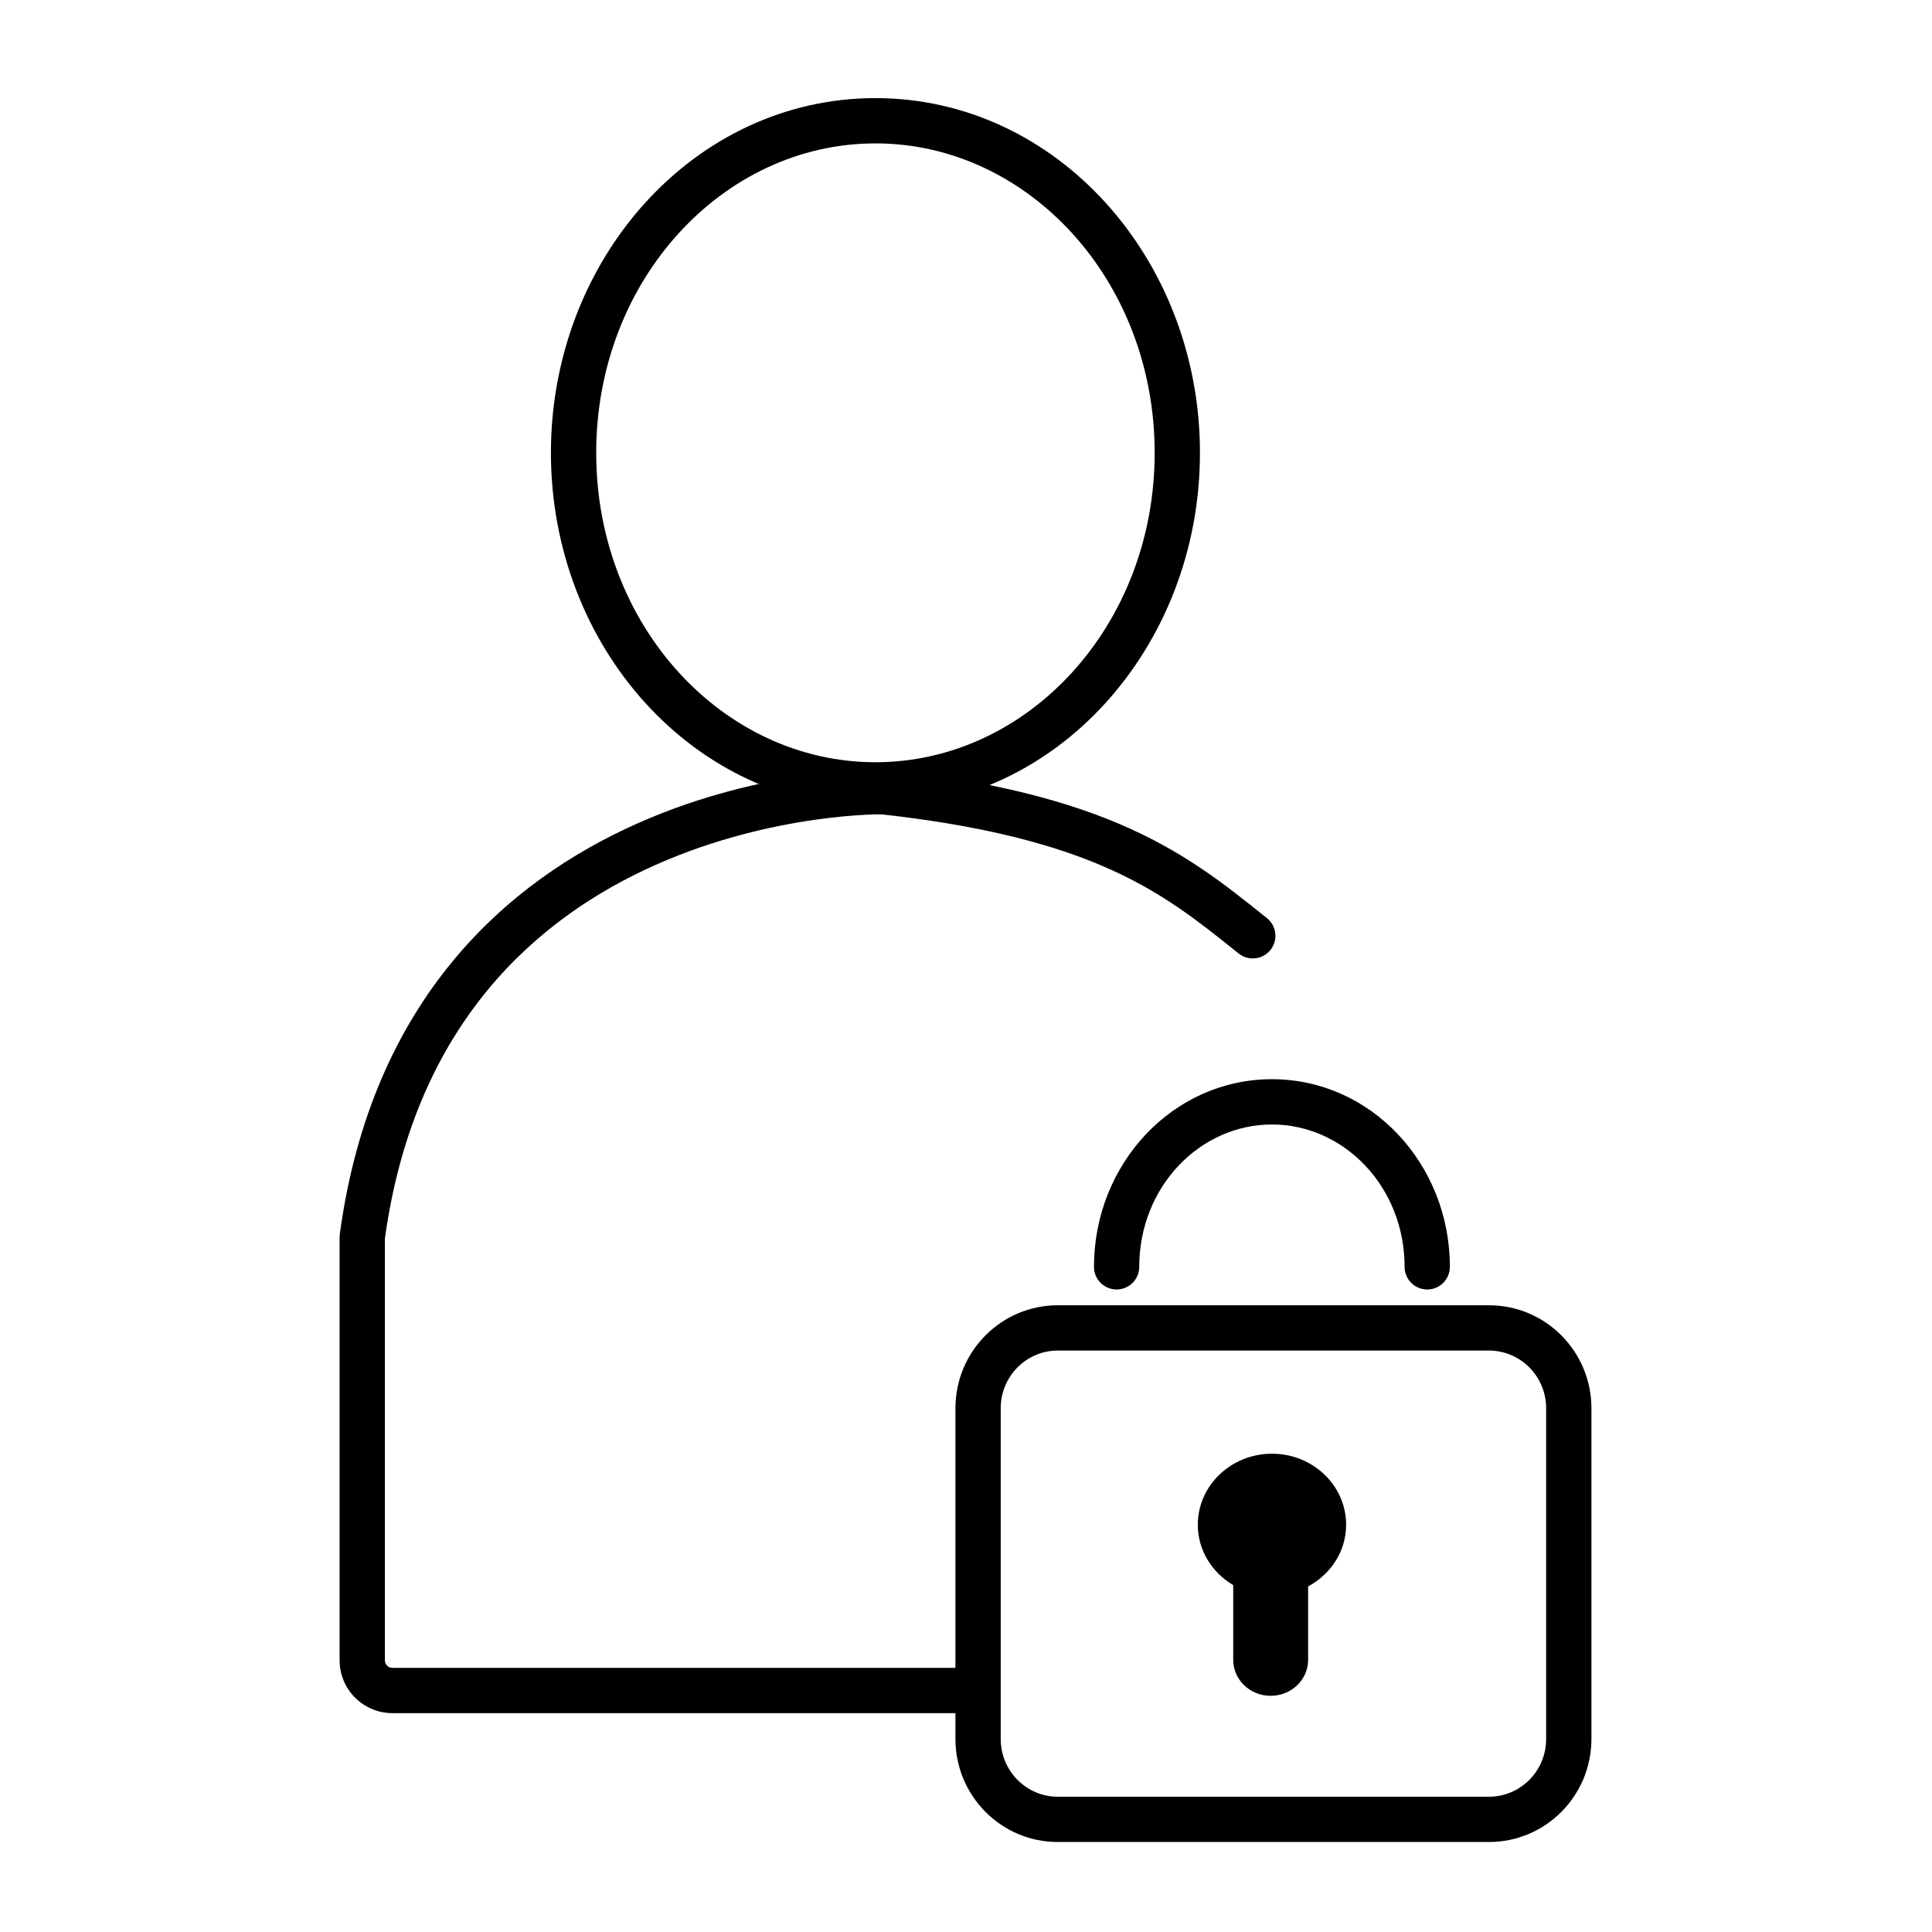 <svg width="64" height="64" viewBox="0 0 64 64" fill="none" xmlns="http://www.w3.org/2000/svg">
<path fill-rule="evenodd" clip-rule="evenodd" d="M35.041 44.739C34.002 44.739 33.15 45.589 33.15 46.651V57.606C33.15 58.668 34.003 59.519 35.041 59.519H49.324C50.365 59.519 51.218 58.668 51.218 57.606V46.651C51.218 45.59 50.365 44.739 49.324 44.739H35.041ZM31.65 46.651C31.65 44.772 33.163 43.239 35.041 43.239H49.324C51.203 43.239 52.718 44.771 52.718 46.651V57.606C52.718 59.486 51.204 61.019 49.324 61.019H35.041C33.163 61.019 31.65 59.485 31.65 57.606V46.651Z" fill="black"/>
<path fill-rule="evenodd" clip-rule="evenodd" d="M36.239 41.966C36.239 38.565 38.843 35.75 42.135 35.75C45.426 35.75 48.029 38.566 48.029 41.966C48.029 42.38 47.693 42.716 47.279 42.716C46.864 42.716 46.529 42.38 46.529 41.966C46.529 39.309 44.516 37.25 42.135 37.25C39.752 37.25 37.739 39.31 37.739 41.966C37.739 42.38 37.403 42.716 36.989 42.716C36.575 42.716 36.239 42.38 36.239 41.966Z" fill="black"/>
<path fill-rule="evenodd" clip-rule="evenodd" d="M44.592 50.51C44.592 49.21 43.493 48.156 42.136 48.156C40.779 48.156 39.679 49.21 39.679 50.51C39.679 51.358 40.152 52.094 40.852 52.509V54.987C40.852 55.643 41.407 56.176 42.092 56.176C42.779 56.176 43.333 55.643 43.333 54.987V52.553C44.081 52.149 44.592 51.391 44.592 50.51Z" fill="black"/>
<path fill-rule="evenodd" clip-rule="evenodd" d="M29.302 25.474C29.303 25.474 29.303 25.474 29.29 26.223L29.303 25.474C29.718 25.481 30.047 25.823 30.04 26.237C30.032 26.651 29.691 26.981 29.277 26.974C29.277 26.974 29.277 26.974 29.277 26.974L29.277 26.974L29.277 26.974L29.271 26.974L29.245 26.973C29.22 26.973 29.181 26.974 29.129 26.974C29.026 26.976 28.87 26.98 28.67 26.99C28.268 27.011 27.687 27.057 26.982 27.158C25.568 27.361 23.669 27.782 21.716 28.651C17.846 30.373 13.742 33.855 12.75 41.028V55C12.75 55.138 12.862 55.25 13 55.25H32C32.414 55.25 32.75 55.586 32.75 56C32.75 56.414 32.414 56.75 32 56.75H13C12.034 56.75 11.25 55.966 11.25 55V40.977C11.25 40.944 11.252 40.91 11.257 40.876C12.319 33.057 16.85 29.175 21.106 27.281C23.219 26.34 25.26 25.89 26.769 25.674C27.525 25.565 28.151 25.515 28.592 25.492C28.812 25.481 28.986 25.476 29.107 25.474C29.168 25.474 29.215 25.473 29.248 25.473L29.286 25.474L29.298 25.474L29.301 25.474L29.302 25.474Z" fill="black"/>
<path fill-rule="evenodd" clip-rule="evenodd" d="M28.254 26.122C28.297 25.71 28.667 25.411 29.079 25.454C32.934 25.86 35.518 26.575 37.474 27.468C39.367 28.332 40.637 29.348 41.846 30.317C41.887 30.349 41.928 30.382 41.969 30.414C42.292 30.673 42.344 31.145 42.086 31.468C41.827 31.792 41.355 31.844 41.032 31.586C40.999 31.56 40.967 31.534 40.935 31.508C39.718 30.534 38.573 29.618 36.851 28.832C35.082 28.025 32.666 27.34 28.922 26.946C28.51 26.902 28.211 26.533 28.254 26.122Z" fill="black"/>
<path fill-rule="evenodd" clip-rule="evenodd" d="M29 4.75C23.957 4.75 19.75 9.27 19.75 15C19.75 20.73 23.957 25.25 29 25.25C34.043 25.25 38.25 20.73 38.25 15C38.25 9.27 34.043 4.75 29 4.75ZM18.25 15C18.25 8.58 22.997 3.25 29 3.25C35.003 3.25 39.75 8.58 39.75 15C39.75 21.421 35.003 26.75 29 26.75C22.997 26.75 18.25 21.421 18.25 15Z" fill="black"/>
</svg>
